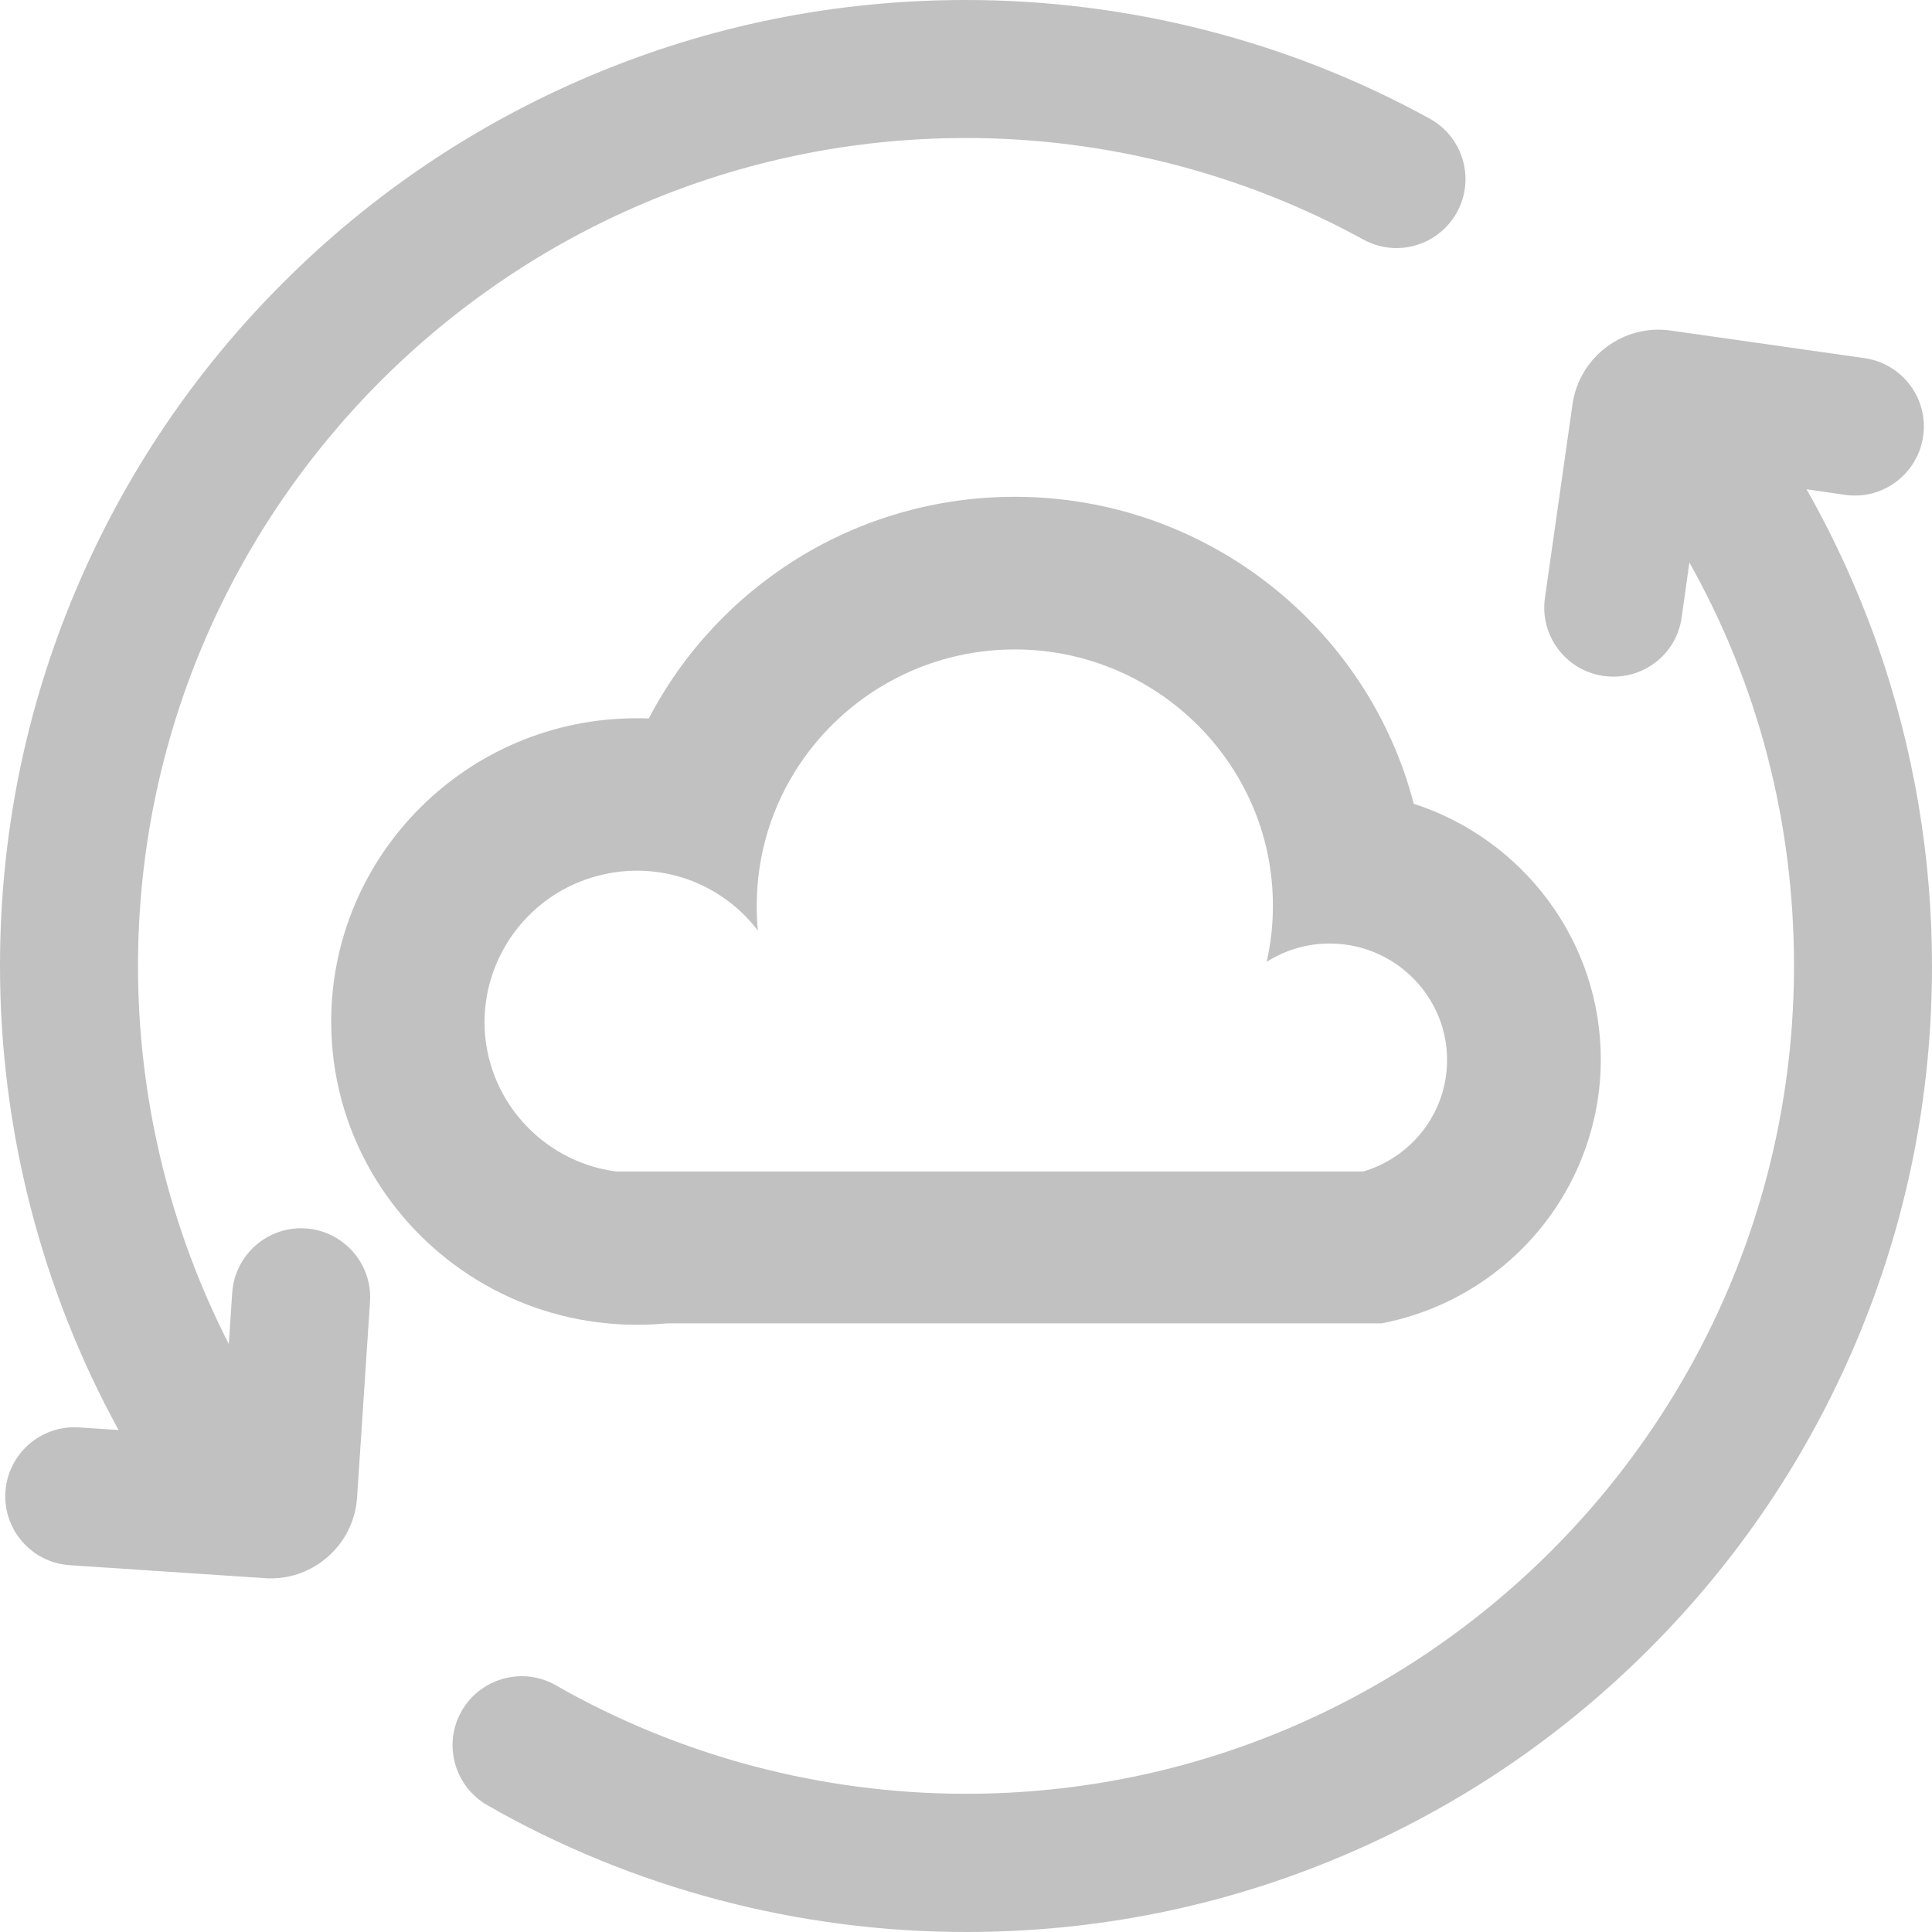 <svg width="35" height="35" viewBox="0 0 35 35" fill="none" xmlns="http://www.w3.org/2000/svg">
<g clip-path="url(#clip0_1112_352)">
<path d="M34.02 11.707C33.672 10.719 33.242 9.77 32.727 8.863L33.426 8.965C34.109 9.062 34.742 8.586 34.84 7.902C34.938 7.219 34.461 6.586 33.777 6.488L30.266 5.988C29.406 5.867 28.613 6.465 28.488 7.32L27.988 10.832C27.891 11.516 28.367 12.148 29.051 12.246C29.109 12.254 29.172 12.258 29.23 12.258C29.844 12.258 30.379 11.809 30.465 11.184L30.605 10.191C31.852 12.41 32.5 14.898 32.5 17.496C32.5 25.766 25.77 32.496 17.5 32.496C14.891 32.496 12.32 31.816 10.07 30.531C9.473 30.188 8.707 30.398 8.363 30.996C8.02 31.594 8.23 32.359 8.828 32.703C11.457 34.207 14.457 35 17.5 35C19.863 35 22.152 34.539 24.312 33.625C26.398 32.742 28.27 31.48 29.875 29.875C31.48 28.27 32.742 26.398 33.625 24.312C34.539 22.152 35 19.863 35 17.5C35 15.516 34.668 13.566 34.02 11.707ZM17.5 2.5C20.02 2.5 22.508 3.137 24.699 4.34C25.305 4.672 26.062 4.449 26.395 3.844C26.727 3.238 26.504 2.48 25.898 2.148C23.344 0.742 20.438 0 17.5 0C15.137 0 12.848 0.461 10.688 1.375C8.602 2.258 6.73 3.52 5.125 5.125C3.52 6.73 2.258 8.602 1.375 10.688C0.461 12.848 0 15.137 0 17.5C0 20.441 0.742 23.344 2.148 25.906L1.43 25.859C0.742 25.812 0.145 26.336 0.098 27.023C0.051 27.711 0.574 28.309 1.262 28.355L4.801 28.59C4.836 28.594 4.871 28.594 4.906 28.594C5.285 28.594 5.648 28.457 5.938 28.203C6.254 27.926 6.441 27.543 6.469 27.125L6.703 23.586C6.75 22.898 6.227 22.301 5.539 22.254C4.852 22.207 4.254 22.73 4.207 23.418L4.145 24.348C3.07 22.246 2.5 19.891 2.5 17.5C2.5 9.23 9.23 2.5 17.5 2.5Z" fill="#C1C1C1"/>
<path d="M11.006 23.974C11.18 23.991 11.358 24 11.54 24C11.723 24 11.897 23.991 12.075 23.974H25.028C26.601 23.672 27.909 22.624 28.557 21.213C28.839 20.596 29 19.915 29 19.194C29 17.033 27.575 15.195 25.611 14.561C24.785 11.368 21.856 9 18.384 9C15.499 9 12.996 10.631 11.753 13.016C11.679 13.012 11.605 13.012 11.532 13.012C8.481 13.012 6 15.475 6 18.508C6 19.492 6.261 20.415 6.721 21.217C7.59 22.732 9.168 23.802 11.006 23.974ZM10.949 15.838C11.136 15.795 11.336 15.773 11.536 15.773C12.431 15.773 13.231 16.2 13.73 16.86C13.713 16.709 13.709 16.558 13.709 16.407C13.709 15.467 13.991 14.591 14.478 13.858C15.316 12.598 16.755 11.765 18.384 11.765C20.292 11.765 21.939 12.909 22.665 14.539C22.921 15.113 23.06 15.743 23.06 16.412C23.06 16.761 23.021 17.098 22.947 17.425C23.277 17.214 23.668 17.093 24.09 17.093C24.733 17.093 25.311 17.378 25.702 17.831C26.023 18.202 26.215 18.681 26.215 19.203C26.215 20.156 25.576 20.963 24.698 21.222H11.154C9.811 21.041 8.777 19.893 8.777 18.512C8.785 17.201 9.711 16.101 10.949 15.838Z" fill="#C1C1C1"/>
</g>
<defs>
<clipPath id="clip0_1112_352">
<rect width="35" height="35" fill="white"/>
</clipPath>
</defs>
</svg>
